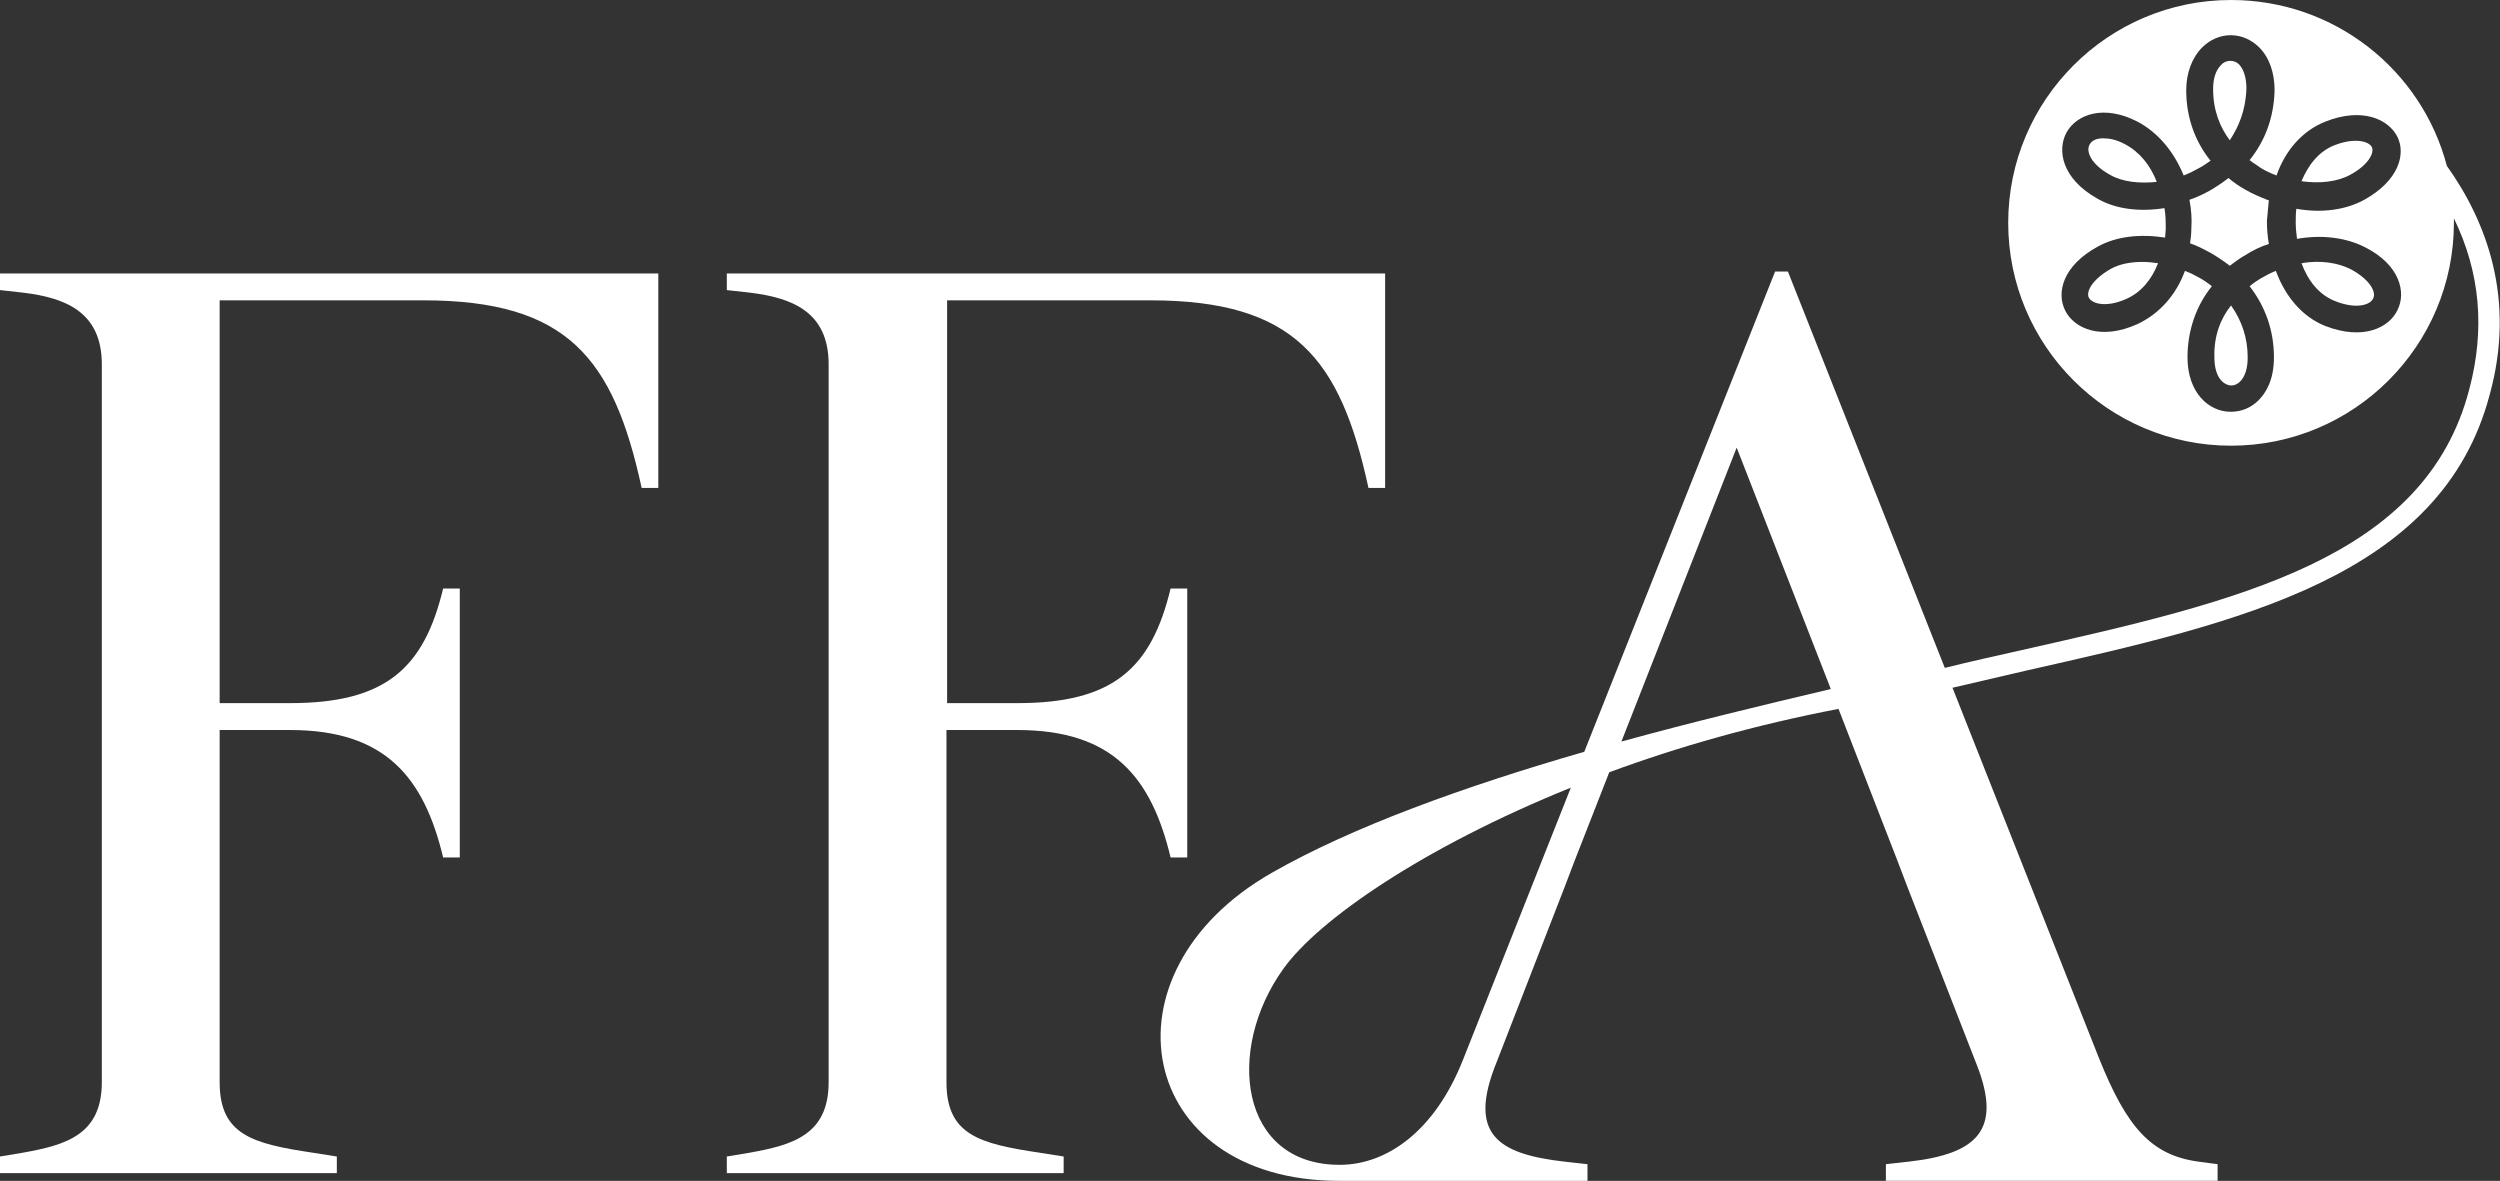 <?xml version="1.0" encoding="utf-8"?>
<!-- Generator: Adobe Illustrator 27.4.0, SVG Export Plug-In . SVG Version: 6.00 Build 0)  -->
<svg version="1.1" id="Ebene_1" xmlns="http://www.w3.org/2000/svg" xmlns:xlink="http://www.w3.org/1999/xlink" x="0px" y="0px"
	 viewBox="0 0 390.4 184.4" style="enable-background:new 0 0 390.4 184.4;" xml:space="preserve">
<rect x="0" y="0" width="390.4" height="184.4" fill="#333333" stroke="none"/>
<style type="text/css">
	.st0{fill:#FFFFFF;}
</style>
<g>
	<path class="st0" d="M382.1,25.9C378.2,11,364.6,0,348.4,0c-19.2,0-34.8,15.6-34.8,34.8c0,19.2,15.6,34.8,34.8,34.8
		s34.8-15.6,34.8-34.8c0-0.2,0-0.4,0-0.7c4.1,8.4,4.9,17.3,2.4,26.7c-6.9,26.5-36.1,33.1-69.8,40.7c-4,0.9-8.1,1.8-12.1,2.8
		l-24.5-61.9h-2l-29.8,75c-18.7,5.4-36.2,11.7-48.8,18.9c-27.5,15.7-21.1,48.1,10.5,48.1l0,0h38.8v-2.6l-3.6-0.4
		c-10.6-1.2-15.1-4.4-10.6-15.5l10.6-27.3l1.6-4.2l5.4-13.8c10.8-4,22.8-7.4,35.8-9.9l9.2,23.7l1.6,4.2l10.8,27.7
		c4,10.2,0,13.9-10.6,15.1l-3.6,0.4v2.6h51.8v-2.6l-3-0.4c-7.4-1-11.2-5.4-15.5-16.1l-22.9-57.9c3.9-0.9,7.8-1.8,11.6-2.7
		c33.3-7.5,64.8-14.6,72.3-43.1C392.9,46.7,388.3,34.6,382.1,25.9z M374.4,48.4c-1.3,2.8-5.4,4.8-11.3,2.5c-3.5-1.4-6.2-4.5-7.7-8.6
		c-0.8,0.3-1.7,0.8-2.4,1.2c-0.5,0.3-1.1,0.7-1.7,1.2c2.5,3.2,3.8,7,3.8,11.1c0,3.6-1.3,5.6-2.4,6.7c-1.2,1.2-2.7,1.8-4.3,1.8h-0.1
		c-3.3,0-6.7-2.9-6.7-8.5c0-4.1,1.3-8,3.8-11.1c-0.6-0.5-1.2-0.9-1.9-1.3c-0.7-0.4-1.5-0.8-2.3-1.1c-1.4,3.8-4,6.7-7.4,8.3
		c-5.7,2.6-9.9,0.7-11.3-2.1c-1.4-2.8-0.4-7,5.1-10c2.9-1.6,6.6-2,10.5-1.4c0-0.4,0.1-0.9,0.1-1.3c0-1.1,0-2.2-0.2-3.3
		c-3.8,0.6-7.6,0.2-10.5-1.5c-5.5-3.1-6.3-7.5-4.8-10.3c1.6-2.9,5.9-4.4,11.1-1.7c3.2,1.7,5.7,4.7,7.2,8.4c0.8-0.3,1.6-0.7,2.3-1.1
		c0.6-0.3,1.2-0.7,1.9-1.2c-2.5-3.1-3.8-6.9-3.8-11c0-2.7,0.9-5.1,2.5-6.7c1.2-1.2,2.8-1.9,4.4-1.9h0.1c1.6,0,3.2,0.7,4.4,1.9
		c1.6,1.6,2.4,4,2.4,6.7c-0.1,4.1-1.4,7.8-3.9,10.9c0.6,0.5,1.2,0.8,1.7,1.2c0.8,0.5,1.7,0.9,2.5,1.2c1.4-4,4.1-7,7.6-8.4
		c5.8-2.3,9.9-0.4,11.3,2.4c1.3,2.7,0.2,6.8-5.2,9.8c-2.9,1.6-6.7,2.1-10.6,1.4c-0.1,0.7-0.1,1.5-0.1,2.2c0,0.8,0.1,1.6,0.2,2.5
		c3.9-0.7,7.8-0.2,10.8,1.4C374.7,41.4,375.8,45.6,374.4,48.4z M228.5,165.4c-4.4,11.2-11.9,16.5-19.3,16.5l0,0l0,0
		c-15.6,0-17.9-17.9-8.8-30.6c5.5-7.7,21.9-19,44.9-28.3L228.5,165.4z M253.2,115.8l18-45.9l14.7,37.7
		C275.3,110.1,264.1,112.8,253.2,115.8z"/>
	<path class="st0" d="M158.9,114c14.9,0,20.9,7.4,23.9,19.9h2.6v-42h-2.6c-3,12.5-9,17.9-23.9,17.9h-11V46.9h31.7
		c22.5,0,29.7,9,34.1,29.3h2.6V42.7H113.5v2.6l3.6,0.4c6.6,0.8,12.3,3,12.3,11.2V169c0,8.2-5.6,9.8-12.3,11l-3.6,0.6v2.6h52.6v-2.6
		l-3.8-0.6c-9.4-1.4-14.5-2.8-14.5-11v-55L158.9,114L158.9,114z"/>
	<path class="st0" d="M0,45.3l3.6,0.4c6.6,0.8,12.3,3,12.3,11.2V169c0,8.2-5.6,9.8-12.3,11L0,180.6v2.6h52.6v-2.6l-3.8-0.6
		c-9.4-1.4-14.5-2.8-14.5-11v-55h11c14.9,0,20.9,7.4,23.9,19.9h2.6v-42h-2.6c-3,12.5-9,17.9-23.9,17.9h-11V46.9h31.8
		c22.5,0,29.7,9,34.1,29.3h2.6V42.7H0V45.3z"/>
	<path class="st0" d="M329.6,42c-2.8,1.6-3.9,3.5-3.4,4.5c0.5,0.9,2.6,1.6,5.8,0.2c2.3-1,4-3,5-5.6c-0.8-0.1-1.6-0.2-2.4-0.2
		C332.8,40.9,331,41.2,329.6,42z"/>
	<path class="st0" d="M350.8,13.8c0-1.6-0.4-2.9-1.1-3.7c-0.4-0.4-0.9-0.6-1.4-0.6l0,0c-0.5,0-1.1,0.2-1.5,0.7
		c-0.8,0.8-1.2,2.1-1.2,3.7c0,3.4,1.1,6,2.6,8C349.6,19.8,350.7,17.2,350.8,13.8z"/>
	<path class="st0" d="M331.8,22.5c-1.3-0.7-2.4-0.9-3.4-0.9c-1.1,0-1.8,0.4-2.1,1c-0.6,1.1,0.3,3.1,3.2,4.7c1.9,1.1,4.6,1.4,7.3,1.1
		C335.8,25.8,334.1,23.7,331.8,22.5z"/>
	<path class="st0" d="M367,27.3c2.8-1.5,3.8-3.4,3.4-4.3s-2.6-1.6-5.9-0.3c-2.5,1-4.1,3.2-5.1,5.6C362.2,28.7,365,28.4,367,27.3z"/>
	<path class="st0" d="M345.8,55.8c0,3,1.3,4.3,2.6,4.4l0,0c0.5,0,1-0.2,1.4-0.6c0.8-0.8,1.2-2.1,1.2-3.8c0-3-0.9-5.7-2.6-8.1
		C346.8,49.7,345.7,52.4,345.8,55.8z"/>
	<path class="st0" d="M354.3,31.3c-1.3-0.5-2.5-1-3.7-1.7c-0.9-0.5-1.8-1.1-2.6-1.8c-0.9,0.7-1.8,1.3-2.8,1.9
		c-1.1,0.6-2.1,1.1-3.3,1.5c0.3,1.5,0.4,3,0.3,4.5c0,0.8-0.1,1.6-0.2,2.3c1.2,0.4,2.3,1,3.4,1.6c1,0.6,1.9,1.2,2.8,1.9
		c0.8-0.6,1.6-1.2,2.5-1.7c1.1-0.7,2.3-1.3,3.6-1.7c-0.2-1.2-0.3-2.4-0.3-3.6C354.1,33.5,354.2,32.4,354.3,31.3z"/>
	<path class="st0" d="M367.2,42.1c-2.1-1.1-4.9-1.5-7.8-1c1,2.7,2.7,4.9,5.2,5.9c3.2,1.3,5.5,0.7,6-0.4
		C371.1,45.6,370.1,43.7,367.2,42.1z"/>
</g>
</svg>
